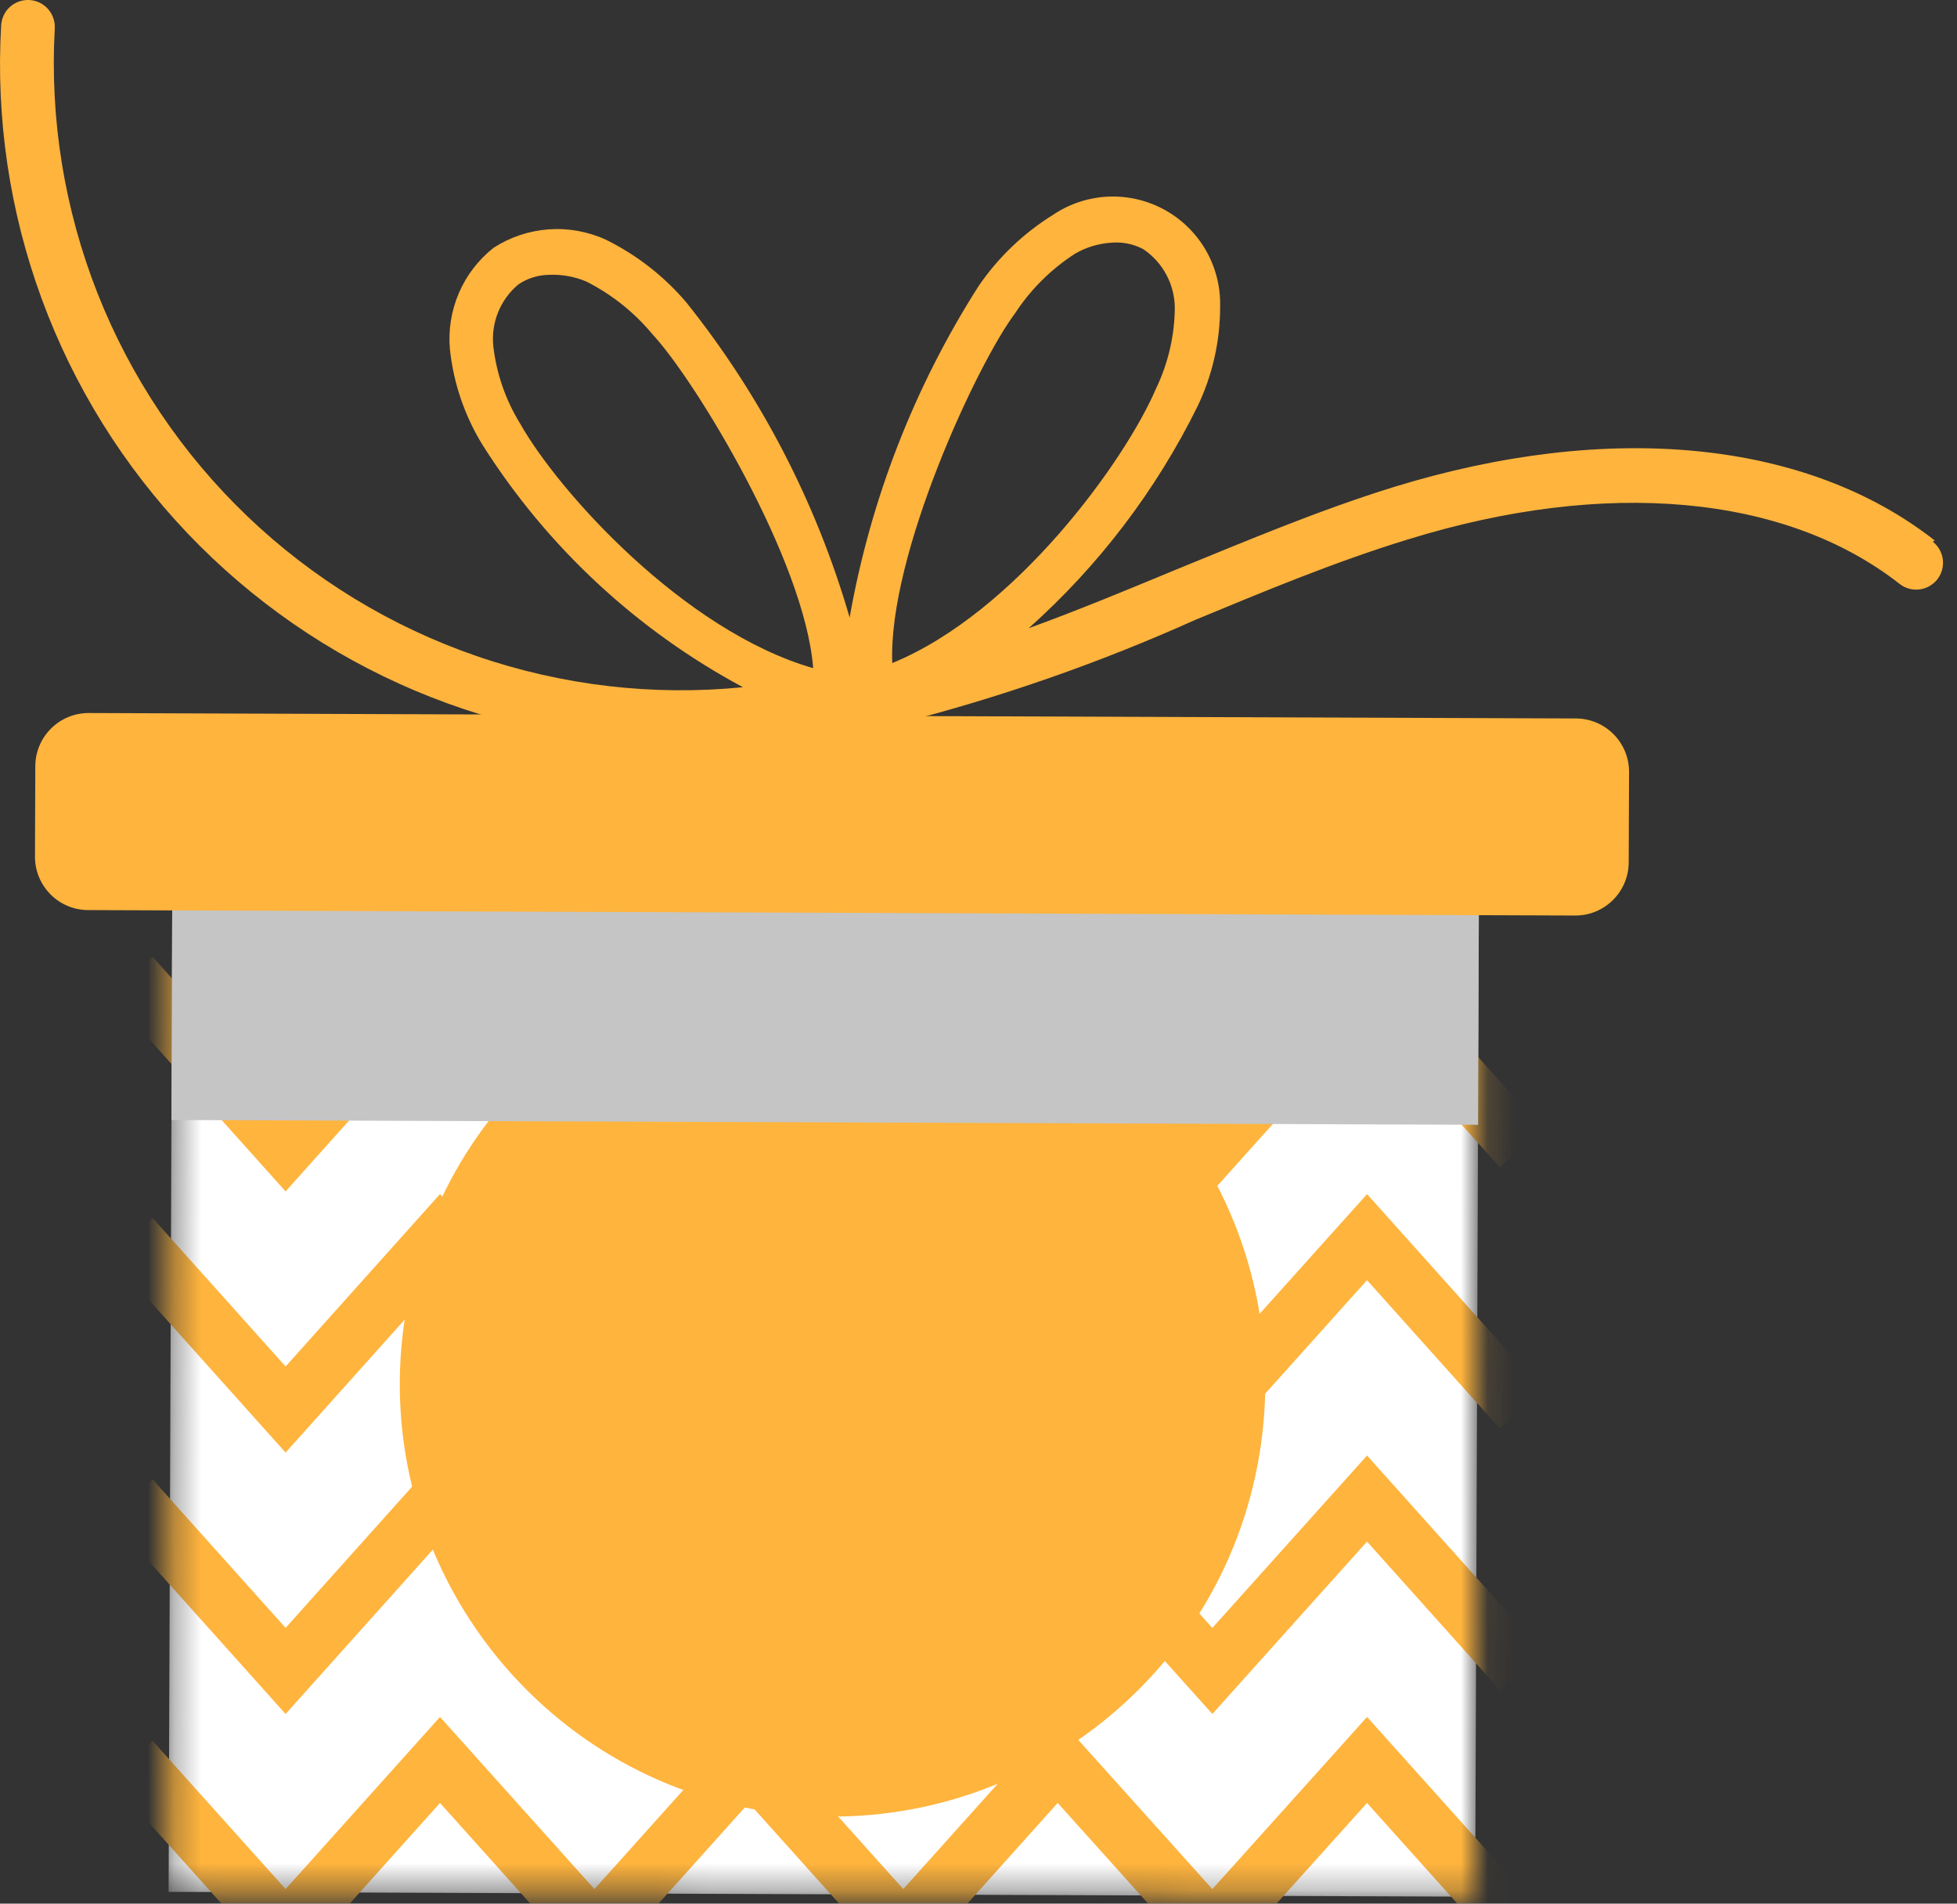 <svg width="73" height="71" viewBox="0 0 73 71" fill="none" xmlns="http://www.w3.org/2000/svg">
<rect x="0" y="0" width="73" height="71" fill="#333333" stroke="none"/>
<mask id="mask0_39_110066" style="mask-type:luminance" maskUnits="userSpaceOnUse" x="6" y="31" width="50" height="40">
<path d="M6.432 31.403L6.289 70.562L55.028 70.741L55.172 31.581L6.432 31.403Z" fill="white"/>
</mask>
<g mask="url(#mask0_39_110066)">
<path d="M6.432 31.403L6.289 70.562L55.028 70.741L55.172 31.581L6.432 31.403Z" fill="white"/>
<path d="M4.893 36.401L10.653 42.831L16.413 36.401L22.173 42.831L27.933 36.401L33.693 42.831L39.453 36.401L45.223 42.831L50.993 36.401L56.753 42.831" stroke="#FFB43D" stroke-width="2.143" stroke-miterlimit="10"/>
<path d="M4.893 46.142L10.653 52.572L16.413 46.142L22.173 52.572L27.933 46.142L33.693 52.572L39.453 46.142L45.223 52.572L50.993 46.142L56.753 52.572" stroke="#FFB43D" stroke-width="2.143" stroke-miterlimit="10"/>
<path d="M4.893 55.892L10.653 62.322L16.413 55.892L22.173 62.322L27.933 55.892L33.693 62.322L39.453 55.892L45.223 62.322L50.993 55.892L56.753 62.322" stroke="#FFB43D" stroke-width="2.143" stroke-miterlimit="10"/>
<path d="M4.893 65.642L10.653 72.062L16.413 65.642L22.173 72.062L27.933 65.642L33.693 72.062L39.453 65.642L45.223 72.062L50.993 65.642L56.753 72.062" stroke="#FFB43D" stroke-width="2.143" stroke-miterlimit="10"/>
</g>
<path d="M46.987 54.197C48.415 45.398 42.44 37.107 33.641 35.679C24.843 34.251 16.552 40.226 15.124 49.025C13.695 57.823 19.67 66.114 28.469 67.542C37.268 68.97 45.558 62.995 46.987 54.197Z" fill="#FFB43D"/>
<path d="M72.173 20.161C67.393 16.411 60.043 15.691 52.003 18.161C49.223 19.021 46.523 20.161 43.903 21.231C42.093 21.981 40.243 22.751 38.373 23.431C40.985 21.101 43.124 18.29 44.673 15.151C45.227 13.993 45.514 12.725 45.513 11.441C45.533 10.706 45.35 9.981 44.986 9.343C44.62 8.706 44.087 8.181 43.443 7.826C42.8 7.472 42.071 7.302 41.337 7.334C40.603 7.367 39.892 7.601 39.283 8.011C38.181 8.695 37.234 9.601 36.503 10.671C34.103 14.435 32.469 18.635 31.693 23.031C30.453 18.753 28.384 14.76 25.603 11.281C24.773 10.304 23.752 9.508 22.603 8.941C21.935 8.635 21.201 8.502 20.469 8.554C19.737 8.607 19.03 8.843 18.413 9.241C17.847 9.687 17.402 10.267 17.117 10.929C16.833 11.591 16.718 12.313 16.783 13.031C16.919 14.309 17.343 15.54 18.023 16.631C20.426 20.413 23.763 23.513 27.713 25.631C24.353 25.965 20.961 25.568 17.77 24.467C14.578 23.366 11.662 21.587 9.224 19.253C6.785 16.919 4.88 14.084 3.64 10.944C2.401 7.803 1.856 4.432 2.043 1.061C2.05 0.93 2.032 0.798 1.989 0.674C1.946 0.549 1.879 0.435 1.792 0.336C1.705 0.238 1.599 0.157 1.481 0.1C1.362 0.042 1.234 0.009 1.103 0.001C0.837 -0.015 0.577 0.075 0.378 0.251C0.179 0.428 0.059 0.676 0.043 0.941C-0.158 4.409 0.357 7.881 1.554 11.142C2.751 14.403 4.606 17.383 7.002 19.898C9.399 22.413 12.286 24.408 15.486 25.761C18.686 27.113 22.129 27.794 25.603 27.761C27.262 27.76 28.917 27.592 30.543 27.261C30.673 27.234 30.797 27.181 30.907 27.105C31.017 27.03 31.111 26.933 31.183 26.821L31.873 26.941V26.711V26.941L32.643 26.711C32.822 26.879 33.057 26.975 33.303 26.981C33.376 26.991 33.45 26.991 33.523 26.981C37.314 26.015 41.014 24.724 44.583 23.121C47.163 22.051 49.833 20.941 52.513 20.121C59.913 17.831 66.603 18.441 70.863 21.781C71.072 21.944 71.338 22.017 71.601 21.984C71.865 21.951 72.105 21.815 72.268 21.606C72.431 21.396 72.504 21.131 72.471 20.867C72.438 20.604 72.302 20.364 72.093 20.201L72.173 20.161ZM37.853 11.701C38.437 10.804 39.203 10.041 40.103 9.461C40.521 9.219 40.99 9.078 41.473 9.051C41.877 9.018 42.283 9.101 42.643 9.291C43.004 9.533 43.301 9.86 43.507 10.244C43.712 10.627 43.821 11.056 43.823 11.491C43.812 12.53 43.573 13.554 43.123 14.491C41.973 17.181 37.893 22.841 33.283 24.731C33.123 20.701 36.463 13.551 37.853 11.701ZM19.403 15.801C18.865 14.928 18.524 13.949 18.403 12.931C18.355 12.498 18.415 12.059 18.577 11.654C18.739 11.25 18.999 10.891 19.333 10.611C19.666 10.384 20.059 10.259 20.463 10.251C20.945 10.228 21.427 10.313 21.873 10.501C22.818 10.979 23.655 11.646 24.333 12.461C25.913 14.151 30.023 20.891 30.333 24.921C25.513 23.531 20.843 18.351 19.403 15.801Z" fill="#FFB43D"/>
<g style="mix-blend-mode:multiply">
<path d="M6.425 33.654L6.395 41.773L55.135 41.952L55.164 33.832L6.425 33.654Z" fill="#C5C5C5"/>
</g>
<path d="M1.317 28.577L1.305 31.947C1.301 33.046 2.188 33.94 3.287 33.944L58.757 34.147C59.856 34.151 60.75 33.264 60.754 32.164L60.767 28.794C60.771 27.695 59.883 26.801 58.784 26.797L3.314 26.594C2.215 26.59 1.321 27.477 1.317 28.577Z" fill="#FFB43D"/>
</svg>

